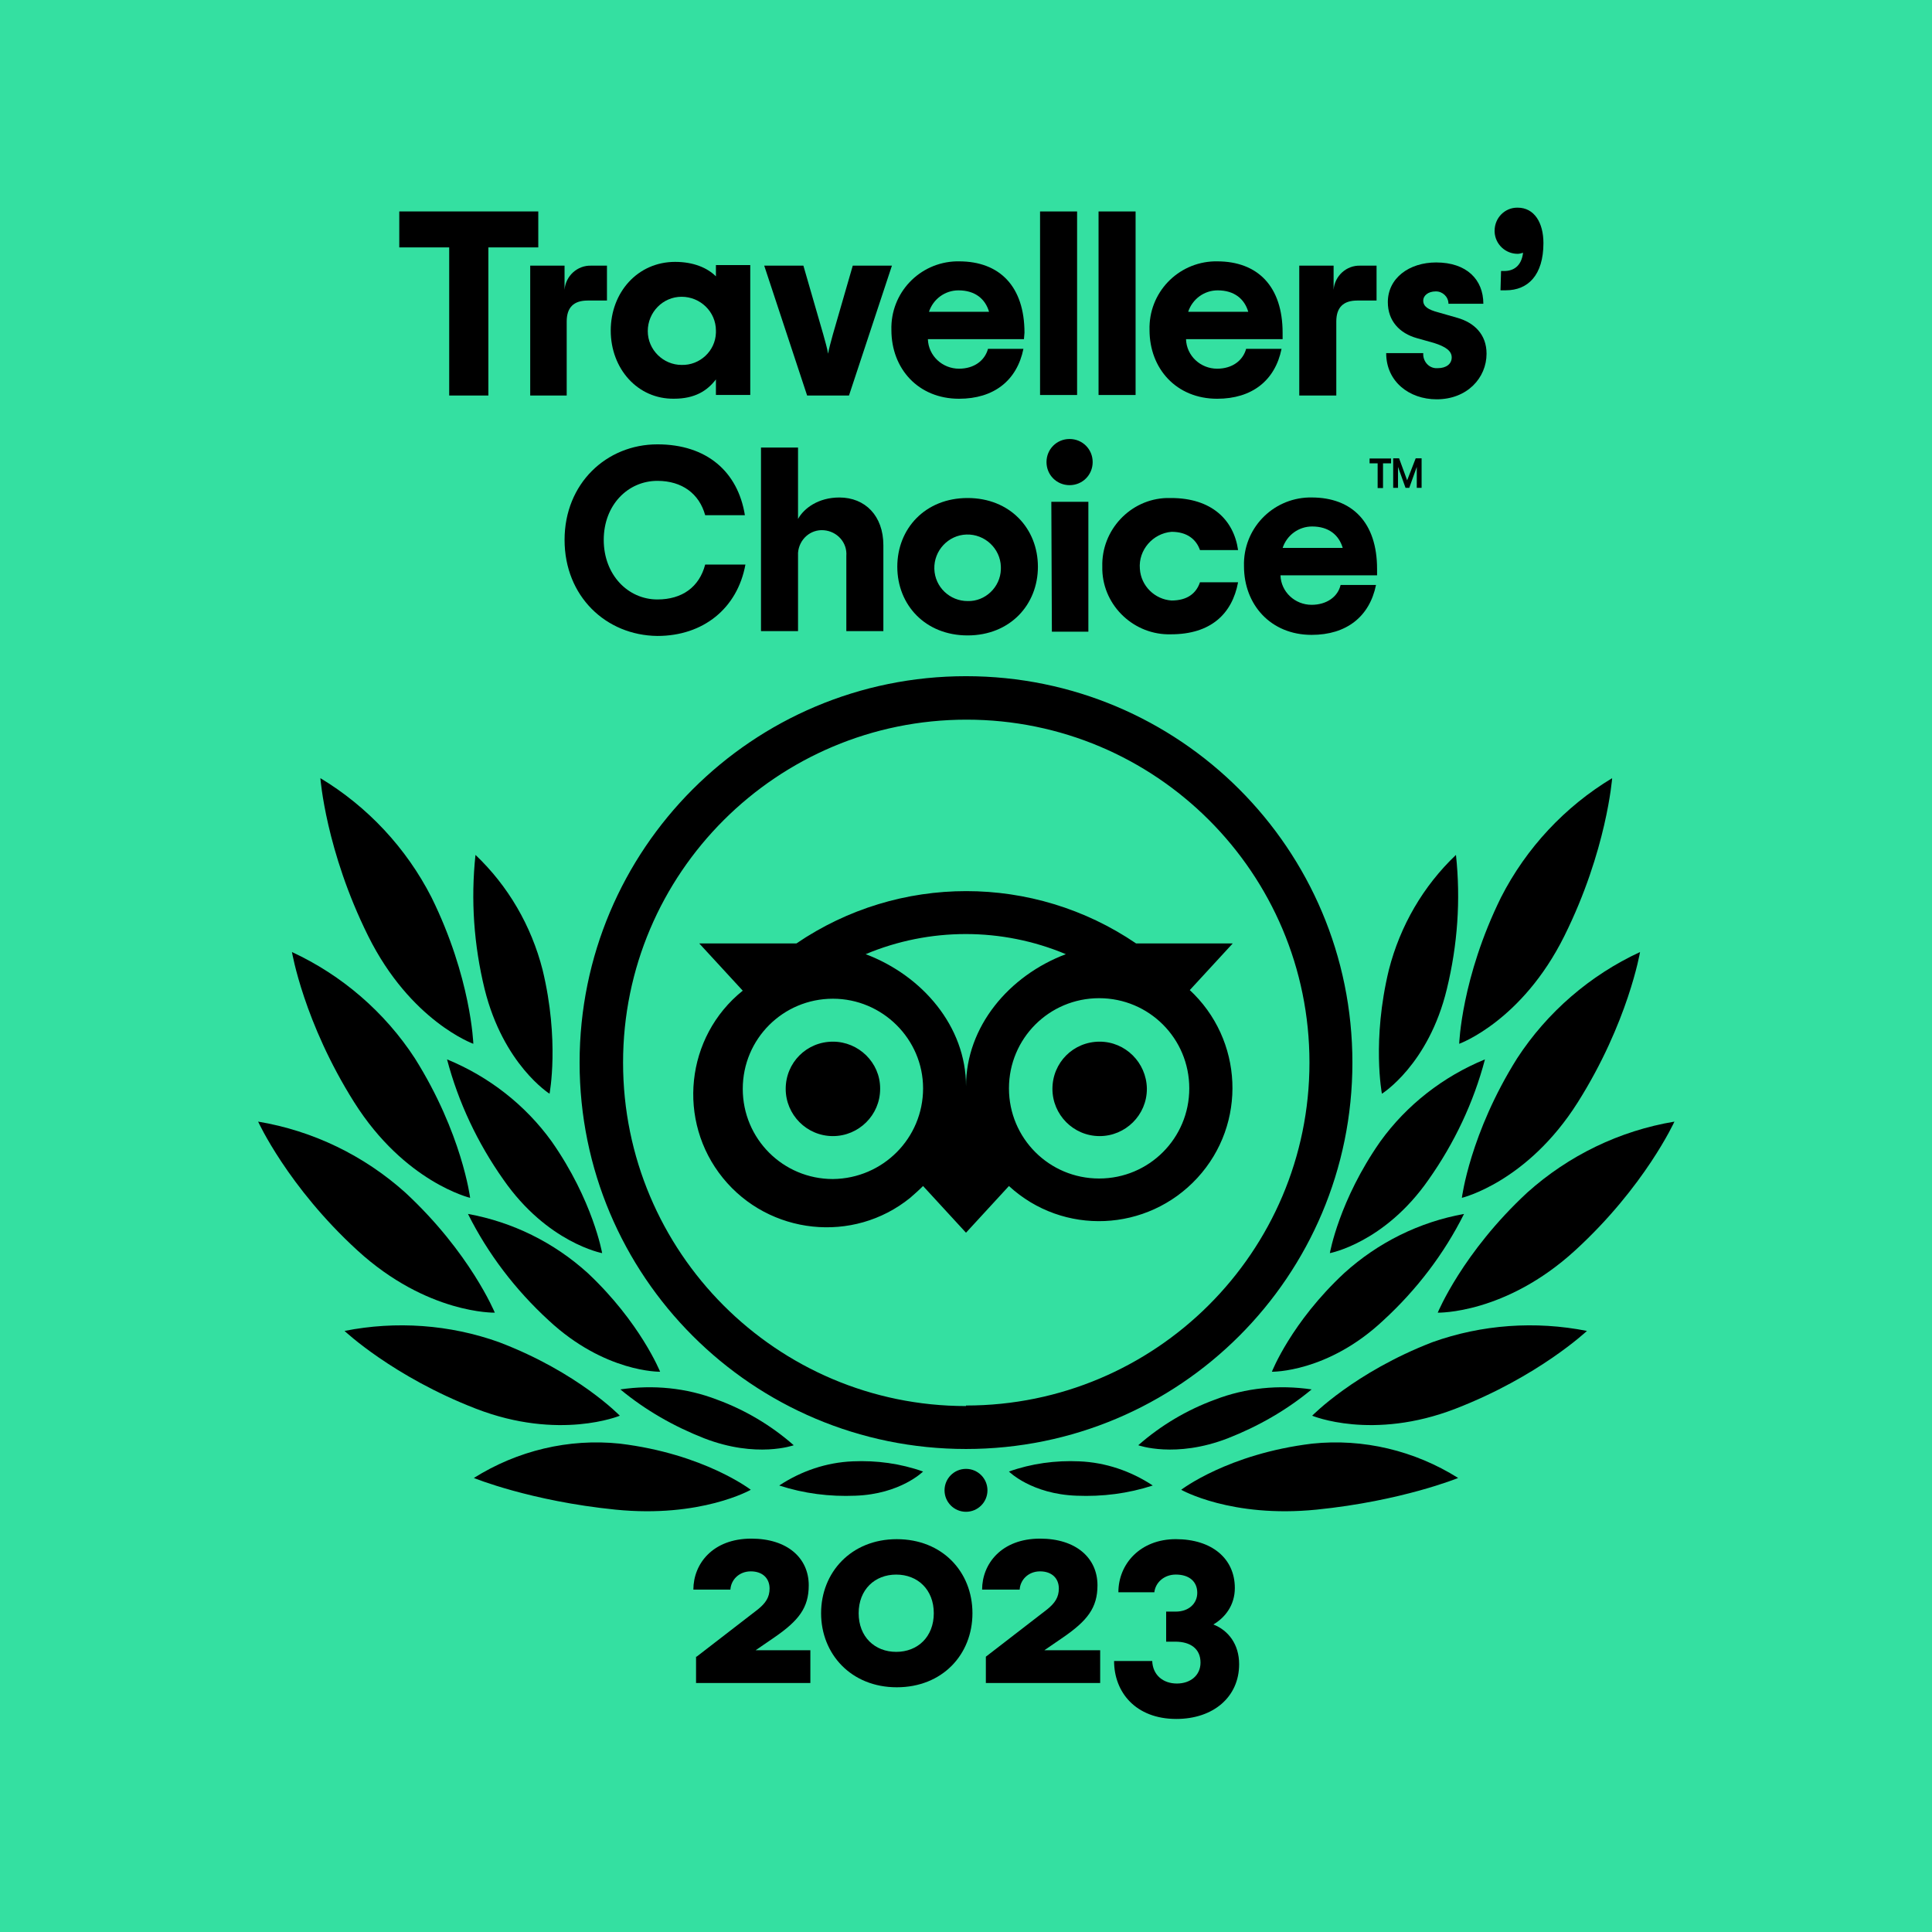<?xml version="1.0" encoding="UTF-8" standalone="no"?>
<!-- Created with Inkscape (http://www.inkscape.org/) -->

<svg
   width="360"
   height="360"
   viewBox="0 0 95.25 95.25"
   version="1.1"
   id="svg1"
   xmlns="http://www.w3.org/2000/svg"
   xmlns:svg="http://www.w3.org/2000/svg">
  <defs
     id="defs1" />
  <g
     id="layer1">
    <rect
       style="fill:#34e0a1;fill-opacity:1;stroke-width:2.108"
       id="rect43"
       width="95.25"
       height="95.25"
       x="0"
       y="-1.4210855e-14" />
    <circle
       cx="47.625"
       cy="73.475"
       r="1.058"
       id="circle1"
       style="stroke-width:0.265" />
    <path
       d="m 47.625,33.337 c -10.53,0 -19.05,8.52 -19.05,19.05 0,10.53 8.52,19.05 19.05,19.05 10.53,0 19.05,-8.52 19.05,-19.05 0,-10.53 -8.52,-19.05 -19.05,-19.05 z m 0,35.983 c -9.34,0 -16.907,-7.594 -16.907,-16.933 0,-9.34 7.594,-16.907 16.933,-16.907 9.34,0 16.907,7.567 16.907,16.907 0,9.34 -7.594,16.907 -16.933,16.907 0,0 0,0 0,0 z m -4.233,-15.637 c 0,1.296 -1.058,2.328 -2.328,2.328 -1.296,0 -2.328,-1.058 -2.328,-2.328 0,-1.296 1.032,-2.328 2.328,-2.328 1.27,0 2.328,1.032 2.328,2.302 z m 13.15,0 c 0,1.296 -1.058,2.328 -2.328,2.328 -1.296,0 -2.328,-1.058 -2.328,-2.328 0,-1.296 1.032,-2.328 2.328,-2.328 1.27,0 2.302,1.032 2.328,2.302 z m 2.09,-4.842 2.143,-2.328 h -4.763 c -5.054,-3.44 -11.695,-3.44 -16.748,0 h -4.789 l 2.143,2.328 c -2.831,2.275 -3.254,6.429 -0.979,9.234 2.275,2.805 6.429,3.254 9.234,0.979 0.212,-0.185 0.423,-0.37 0.635,-0.582 l 2.117,2.302 2.117,-2.302 c 2.672,2.461 6.826,2.275 9.287,-0.397 2.461,-2.672 2.275,-6.826 -0.397,-9.287 v 0 z m -17.568,9.287 c -2.461,0 -4.445,-1.984 -4.445,-4.445 0,-2.461 1.984,-4.445 4.445,-4.445 2.434,0 4.445,1.984 4.445,4.419 0,2.461 -1.984,4.445 -4.445,4.471 0,-0.026 0,-0.026 0,-0.026 z m 6.562,-4.577 c 0,-2.937 -2.143,-5.45 -4.948,-6.509 3.149,-1.323 6.72,-1.323 9.869,0 -2.805,1.058 -4.921,3.572 -4.921,6.509 z m 6.562,4.551 c -2.461,0 -4.445,-1.984 -4.445,-4.445 0,-2.461 1.984,-4.445 4.445,-4.445 2.461,0 4.445,1.984 4.445,4.445 0,0 0,0 0,0 0,2.461 -1.984,4.445 -4.445,4.445 z"
       id="path1"
       style="stroke-width:0.265" />
    <path
       d="m 37.015,73.448 c 0,0 -2.302,-1.773 -6.456,-2.275 -2.514,-0.265 -5.054,0.344 -7.197,1.693 0,0 2.778,1.138 6.985,1.561 4.207,0.423 6.668,-0.979 6.668,-0.979 z"
       id="path2"
       style="stroke-width:0.265" />
    <path
       d="m 30.559,69.797 c 0,0 -2.064,-2.143 -5.953,-3.625 -2.434,-0.873 -5.08,-1.058 -7.62,-0.556 0,0 2.381,2.249 6.482,3.836 4.101,1.587 7.091,0.344 7.091,0.344 z"
       id="path3"
       style="stroke-width:0.265" />
    <path
       d="m 24.395,64.717 c 0,0 -1.217,-2.963 -4.419,-5.927 -2.037,-1.826 -4.551,-3.043 -7.25,-3.493 0,0 1.455,3.201 4.895,6.35 3.44,3.149 6.773,3.069 6.773,3.069 z"
       id="path4"
       style="stroke-width:0.265" />
    <path
       d="m 23.178,59.055 c 0,0 -0.397,-3.175 -2.725,-6.879 -1.482,-2.275 -3.598,-4.101 -6.059,-5.239 0,0 0.582,3.466 3.069,7.408 2.487,3.942 5.715,4.71 5.715,4.71 z"
       id="path5"
       style="stroke-width:0.265" />
    <path
       d="m 23.336,51.461 c 0,0 -0.106,-3.254 -2.064,-7.223 -1.244,-2.434 -3.149,-4.471 -5.477,-5.874 0,0 0.265,3.572 2.355,7.779 2.09,4.207 5.186,5.318 5.186,5.318 z"
       id="path6"
       style="stroke-width:0.265" />
    <path
       d="m 32.544,67.627 c 0,0 -0.979,-2.434 -3.572,-4.868 -1.667,-1.508 -3.704,-2.514 -5.9,-2.91 0.979,1.958 2.328,3.731 3.969,5.239 2.778,2.593 5.503,2.54 5.503,2.54 z"
       id="path7"
       style="stroke-width:0.265" />
    <path
       d="m 39.132,71.252 c -1.111,-0.979 -2.408,-1.746 -3.784,-2.249 -1.508,-0.582 -3.149,-0.741 -4.763,-0.503 1.244,1.032 2.646,1.826 4.128,2.408 2.593,1.005 4.419,0.344 4.419,0.344 z"
       id="path8"
       style="stroke-width:0.265" />
    <path
       d="m 45.508,72.549 c -1.111,-0.397 -2.302,-0.556 -3.466,-0.503 -1.296,0.053 -2.54,0.476 -3.625,1.191 1.217,0.397 2.487,0.556 3.757,0.503 2.223,-0.079 3.334,-1.191 3.334,-1.191 z"
       id="path9"
       style="stroke-width:0.265" />
    <path
       d="m 29.686,61.78 c 0,0 -0.45,-2.593 -2.487,-5.503 -1.296,-1.799 -3.096,-3.201 -5.159,-4.048 0.556,2.117 1.508,4.128 2.778,5.927 2.17,3.122 4.868,3.625 4.868,3.625 z"
       id="path10"
       style="stroke-width:0.265" />
    <path
       d="m 27.093,53.922 c 0,0 0.503,-2.619 -0.344,-6.112 -0.556,-2.17 -1.693,-4.128 -3.307,-5.662 -0.238,2.223 -0.079,4.445 0.45,6.615 0.926,3.731 3.201,5.159 3.201,5.159 z"
       id="path11"
       style="stroke-width:0.265" />
    <path
       d="m 58.235,73.448 c 0,0 2.302,-1.773 6.456,-2.275 2.514,-0.265 5.054,0.344 7.197,1.693 0,0 -2.778,1.138 -6.985,1.561 -4.207,0.423 -6.668,-0.979 -6.668,-0.979 z"
       id="path12"
       style="stroke-width:0.265" />
    <path
       d="m 64.691,69.797 c 0,0 2.09,-2.143 5.927,-3.625 2.434,-0.873 5.08,-1.058 7.62,-0.556 0,0 -2.381,2.249 -6.482,3.836 -4.101,1.587 -7.064,0.344 -7.064,0.344 z"
       id="path13"
       style="stroke-width:0.265" />
    <path
       d="m 70.882,64.717 c 0,0 1.217,-2.963 4.419,-5.927 2.037,-1.826 4.551,-3.043 7.25,-3.493 0,0 -1.455,3.201 -4.895,6.35 -3.44,3.149 -6.773,3.069 -6.773,3.069 z"
       id="path14"
       style="stroke-width:0.265" />
    <path
       d="m 72.072,59.055 c 0,0 0.397,-3.175 2.725,-6.879 1.482,-2.275 3.598,-4.101 6.059,-5.239 0,0 -0.582,3.466 -3.069,7.408 -2.487,3.942 -5.715,4.71 -5.715,4.71 z"
       id="path15"
       style="stroke-width:0.265" />
    <path
       d="m 71.94,51.461 c 0,0 0.106,-3.254 2.064,-7.223 1.244,-2.434 3.149,-4.471 5.477,-5.874 0,0 -0.265,3.572 -2.355,7.779 -2.09,4.207 -5.186,5.318 -5.186,5.318 z"
       id="path16"
       style="stroke-width:0.265" />
    <path
       d="m 62.706,67.627 c 0,0 0.953,-2.434 3.572,-4.868 1.667,-1.508 3.704,-2.514 5.9,-2.91 -0.979,1.958 -2.328,3.731 -3.969,5.239 -2.752,2.593 -5.503,2.54 -5.503,2.54 z"
       id="path17"
       style="stroke-width:0.265" />
    <path
       d="m 56.118,71.252 c 1.111,-0.979 2.408,-1.746 3.784,-2.249 1.508,-0.582 3.149,-0.741 4.763,-0.503 -1.244,1.032 -2.646,1.826 -4.128,2.408 -2.593,1.005 -4.419,0.344 -4.419,0.344 z"
       id="path18"
       style="stroke-width:0.265" />
    <path
       d="m 49.742,72.549 c 1.111,-0.397 2.302,-0.556 3.466,-0.503 1.296,0.053 2.54,0.476 3.625,1.191 -1.217,0.397 -2.487,0.556 -3.757,0.503 -2.223,-0.079 -3.334,-1.191 -3.334,-1.191 z"
       id="path19"
       style="stroke-width:0.265" />
    <path
       d="m 65.564,61.78 c 0,0 0.45,-2.593 2.487,-5.503 1.296,-1.799 3.096,-3.201 5.159,-4.048 -0.556,2.117 -1.508,4.128 -2.778,5.927 -2.17,3.122 -4.868,3.625 -4.868,3.625 z"
       id="path20"
       style="stroke-width:0.265" />
    <path
       d="m 68.13,53.922 c 0,0 -0.503,-2.619 0.344,-6.112 0.556,-2.17 1.693,-4.128 3.307,-5.662 0.238,2.223 0.079,4.445 -0.45,6.615 -0.9,3.731 -3.201,5.159 -3.201,5.159 z"
       id="path21"
       style="stroke-width:0.265" />
    <path
       d="m 26.538,12.197 h -2.461 v 7.302 h -1.931 v -7.302 h -2.461 v -1.773 h 6.853 z"
       id="path22"
       style="stroke-width:0.265" />
    <path
       d="m 29.924,13.097 v 1.72 h -0.953 c -0.688,0 -1.032,0.344 -1.032,1.032 v 3.651 h -1.799 v -6.403 h 1.693 v 1.191 c 0.053,-0.688 0.635,-1.217 1.323,-1.191 z"
       id="path23"
       style="stroke-width:0.265" />
    <path
       d="m 30.11,16.298 c 0,-1.879 1.323,-3.387 3.175,-3.387 0.9,0 1.587,0.291 2.011,0.714 v -0.556 h 1.693 v 6.403 h -1.693 v -0.767 c -0.423,0.556 -1.032,0.952 -2.064,0.952 -1.799,0.026 -3.122,-1.482 -3.122,-3.36 z m 5.186,0 c 0,-0.926 -0.767,-1.667 -1.693,-1.667 -0.926,0 -1.667,0.767 -1.667,1.693 0,0.926 0.767,1.667 1.667,1.667 0.9,0.026 1.667,-0.688 1.693,-1.587 0,-0.026 0,-0.079 0,-0.106 z"
       id="path24"
       style="stroke-width:0.265" />
    <path
       d="m 37.677,13.097 h 1.931 l 0.979,3.387 c 0.106,0.397 0.185,0.635 0.238,0.953 0.053,-0.291 0.132,-0.556 0.238,-0.953 l 0.979,-3.387 h 1.931 l -2.117,6.403 h -2.064 z"
       id="path25"
       style="stroke-width:0.265" />
    <path
       d="m 50.482,16.722 h -4.736 c 0.026,0.82 0.714,1.455 1.535,1.455 0.741,0 1.27,-0.397 1.429,-0.979 h 1.746 c -0.318,1.561 -1.455,2.461 -3.175,2.461 -2.011,0 -3.334,-1.482 -3.334,-3.387 -0.053,-1.826 1.376,-3.334 3.201,-3.387 0.053,0 0.079,0 0.132,0 2.011,0 3.228,1.244 3.228,3.519 z m -4.683,-1.349 h 2.963 c -0.185,-0.635 -0.688,-1.058 -1.508,-1.058 -0.661,0 -1.244,0.423 -1.455,1.058 z"
       id="path26"
       style="stroke-width:0.265" />
    <path
       d="m 51.276,10.425 h 1.826 v 9.049 h -1.826 z"
       id="path27"
       style="stroke-width:0.265" />
    <path
       d="m 54.16,10.425 h 1.826 v 9.049 h -1.826 z"
       id="path28"
       style="stroke-width:0.265" />
    <path
       d="m 63.235,16.722 h -4.763 c 0.026,0.82 0.714,1.455 1.535,1.455 0.741,0 1.27,-0.397 1.429,-0.979 h 1.746 c -0.318,1.561 -1.455,2.461 -3.175,2.461 -2.011,0 -3.334,-1.482 -3.334,-3.387 -0.053,-1.826 1.376,-3.334 3.201,-3.387 0.053,0 0.079,0 0.132,0 2.011,0 3.228,1.244 3.228,3.519 z m -4.657,-1.349 h 2.963 c -0.185,-0.635 -0.688,-1.058 -1.508,-1.058 -0.661,0 -1.244,0.423 -1.455,1.058 z"
       id="path29"
       style="stroke-width:0.265" />
    <path
       d="m 67.866,13.097 v 1.72 h -0.953 c -0.688,0 -1.032,0.344 -1.032,1.032 v 3.651 h -1.826 v -6.403 h 1.693 v 1.191 c 0.053,-0.688 0.635,-1.217 1.323,-1.191 z"
       id="path30"
       style="stroke-width:0.265" />
    <path
       d="m 68.342,17.41 h 1.826 c -0.026,0.37 0.238,0.714 0.609,0.741 0.026,0 0.079,0 0.106,0 0.423,0 0.688,-0.212 0.688,-0.529 0,-0.318 -0.291,-0.529 -0.873,-0.714 l -0.847,-0.238 c -0.847,-0.238 -1.429,-0.847 -1.429,-1.773 0,-1.191 1.058,-1.958 2.381,-1.958 1.508,0 2.328,0.847 2.328,2.037 h -1.72 c 0,-0.344 -0.291,-0.609 -0.609,-0.609 0,0 0,0 -0.026,0 -0.37,0 -0.609,0.212 -0.609,0.45 0,0.291 0.238,0.45 0.741,0.582 l 0.926,0.265 c 0.847,0.238 1.455,0.82 1.455,1.773 0,1.191 -0.953,2.249 -2.461,2.249 -1.349,0 -2.487,-0.873 -2.487,-2.275 z"
       id="path31"
       style="stroke-width:0.265" />
    <path
       d="m 74.004,13.361 h 0.159 c 0.45,0 0.847,-0.238 0.926,-0.9 -0.079,0.026 -0.185,0.053 -0.265,0.053 -0.609,0 -1.111,-0.476 -1.138,-1.085 0,-0.026 0,-0.026 0,-0.053 0,-0.635 0.503,-1.138 1.111,-1.138 0,0 0,0 0.026,0 0.82,0 1.27,0.741 1.27,1.746 0,1.587 -0.767,2.328 -1.852,2.328 h -0.265 z"
       id="path32"
       style="stroke-width:0.265" />
    <path
       d="m 27.834,26.617 c 0,-2.778 2.064,-4.71 4.577,-4.71 2.434,0 3.969,1.349 4.313,3.493 h -1.958 c -0.291,-1.058 -1.138,-1.693 -2.355,-1.693 -1.455,0 -2.646,1.191 -2.646,2.91 0,1.72 1.191,2.937 2.646,2.937 1.217,0 2.064,-0.609 2.355,-1.72 h 1.984 c -0.397,2.17 -2.09,3.519 -4.339,3.519 -2.54,-0.026 -4.577,-1.958 -4.577,-4.736 z"
       id="path33"
       style="stroke-width:0.265" />
    <path
       d="m 37.518,22.066 h 1.826 v 3.519 c 0.291,-0.529 1.005,-1.058 2.037,-1.058 1.27,0 2.17,0.9 2.17,2.355 v 4.233 h -1.826 v -3.704 c 0.053,-0.661 -0.45,-1.217 -1.111,-1.27 -0.661,-0.053 -1.217,0.45 -1.27,1.111 0,0.053 0,0.106 0,0.159 v 3.704 h -1.826 z"
       id="path34"
       style="stroke-width:0.265" />
    <path
       d="m 44.238,27.94 c 0,-1.879 1.376,-3.387 3.466,-3.387 2.09,0 3.466,1.508 3.466,3.387 0,1.879 -1.376,3.387 -3.466,3.387 -2.09,0 -3.466,-1.508 -3.466,-3.387 z m 5.106,0 c -0.026,-0.9 -0.794,-1.614 -1.693,-1.587 -0.9,0.026 -1.614,0.794 -1.587,1.693 0.026,0.9 0.767,1.587 1.64,1.587 0.873,0.026 1.614,-0.688 1.64,-1.561 0,-0.053 0,-0.079 0,-0.132 z"
       id="path35"
       style="stroke-width:0.265" />
    <path
       d="m 51.594,22.781 c 0,-0.635 0.503,-1.138 1.138,-1.138 0.635,0 1.138,0.503 1.138,1.138 0,0.635 -0.503,1.138 -1.138,1.138 0,0 0,0 0,0 -0.635,0 -1.138,-0.503 -1.138,-1.138 z m 0.238,1.958 h 1.826 v 6.403 h -1.799 z"
       id="path36"
       style="stroke-width:0.265" />
    <path
       d="m 54.345,27.94 c -0.053,-1.799 1.376,-3.334 3.175,-3.387 0.079,0 0.132,0 0.212,0 2.011,0 3.096,1.085 3.307,2.566 h -1.879 c -0.185,-0.529 -0.635,-0.9 -1.402,-0.9 -0.926,0.079 -1.64,0.9 -1.561,1.826 0.053,0.847 0.741,1.508 1.561,1.561 0.767,0 1.217,-0.344 1.402,-0.9 h 1.879 c -0.291,1.561 -1.349,2.566 -3.307,2.566 -1.799,0.053 -3.334,-1.376 -3.387,-3.175 0,-0.026 0,-0.106 0,-0.159 z"
       id="path37"
       style="stroke-width:0.265" />
    <path
       d="m 67.892,28.363 h -4.763 c 0.026,0.82 0.714,1.455 1.535,1.455 0.741,0 1.296,-0.397 1.429,-0.979 h 1.746 c -0.318,1.561 -1.455,2.461 -3.175,2.461 -2.011,0 -3.334,-1.482 -3.334,-3.387 -0.053,-1.826 1.376,-3.334 3.201,-3.387 0.053,0 0.079,0 0.132,0 2.011,0 3.228,1.244 3.228,3.519 z m -4.657,-1.349 h 2.963 c -0.185,-0.635 -0.688,-1.058 -1.508,-1.058 -0.661,0 -1.244,0.423 -1.455,1.058 z"
       id="path38"
       style="stroke-width:0.265" />
    <polygon
       points="257.3,86.2 257.3,90.8 256.3,90.8 256.3,86.2 254.8,86.2 254.8,85.3 258.8,85.3 258.8,86.2 "
       id="polygon38"
       transform="matrix(0.265,0,0,0.265,6.5600586e-7,-4.625e-6)" />
    <path
       d="m 69.374,23.68 -0.397,-1.085 h -0.291 v 1.455 h 0.238 v -0.82 c 0,-0.079 0,-0.159 0,-0.212 l 0.37,1.032 h 0.185 l 0.37,-1.032 c 0,0.079 0,0.159 0,0.212 v 0.82 h 0.238 v -1.455 h -0.291 z"
       id="path39"
       style="stroke-width:0.265" />
    <path
       d="m 34.343,81.677 3.016,-2.328 c 0.397,-0.318 0.582,-0.609 0.582,-1.032 0,-0.503 -0.344,-0.847 -0.926,-0.847 -0.582,0 -0.979,0.423 -1.005,0.9 h -1.826 c 0,-1.27 0.953,-2.514 2.857,-2.514 1.773,0 2.831,0.953 2.831,2.302 0,1.111 -0.503,1.746 -1.693,2.566 l -0.926,0.635 h 2.699 v 1.614 h -5.636 v -1.296 z"
       id="path40"
       style="stroke-width:0.265" />
    <path
       d="m 40.481,79.534 c 0,-2.011 1.482,-3.651 3.731,-3.651 2.249,0 3.731,1.614 3.731,3.651 0,2.037 -1.482,3.651 -3.731,3.651 -2.249,0 -3.731,-1.64 -3.731,-3.651 z m 5.556,0 c 0,-1.164 -0.794,-1.905 -1.852,-1.905 -1.058,0 -1.852,0.741 -1.852,1.905 0,1.164 0.794,1.905 1.852,1.905 1.058,0 1.852,-0.741 1.852,-1.905 z"
       id="path41"
       style="stroke-width:0.265" />
    <path
       d="m 48.604,81.677 3.016,-2.328 c 0.397,-0.318 0.582,-0.609 0.582,-1.032 0,-0.503 -0.344,-0.847 -0.926,-0.847 -0.582,0 -0.979,0.423 -1.005,0.9 h -1.852 c 0,-1.27 0.953,-2.514 2.857,-2.514 1.773,0 2.831,0.953 2.831,2.302 0,1.111 -0.503,1.746 -1.693,2.566 l -0.926,0.635 h 2.752 v 1.614 h -5.636 z"
       id="path42"
       style="stroke-width:0.265" />
    <path
       d="m 54.927,81.889 h 1.879 c 0.026,0.688 0.529,1.111 1.217,1.111 0.661,0 1.164,-0.397 1.164,-1.032 0,-0.688 -0.503,-1.032 -1.244,-1.032 h -0.45 v -1.482 h 0.476 c 0.635,0 1.058,-0.397 1.058,-0.926 0,-0.556 -0.397,-0.9 -1.058,-0.9 -0.582,0 -1.005,0.397 -1.058,0.873 h -1.773 c 0,-1.402 1.085,-2.619 2.831,-2.619 1.773,0 2.91,0.953 2.91,2.408 0,0.847 -0.476,1.455 -1.058,1.799 0.741,0.291 1.27,0.979 1.27,1.958 0,1.614 -1.27,2.699 -3.096,2.699 -2.011,0 -3.069,-1.323 -3.069,-2.857 z"
       id="path43"
       style="stroke-width:0.265" />
  </g>
</svg>
